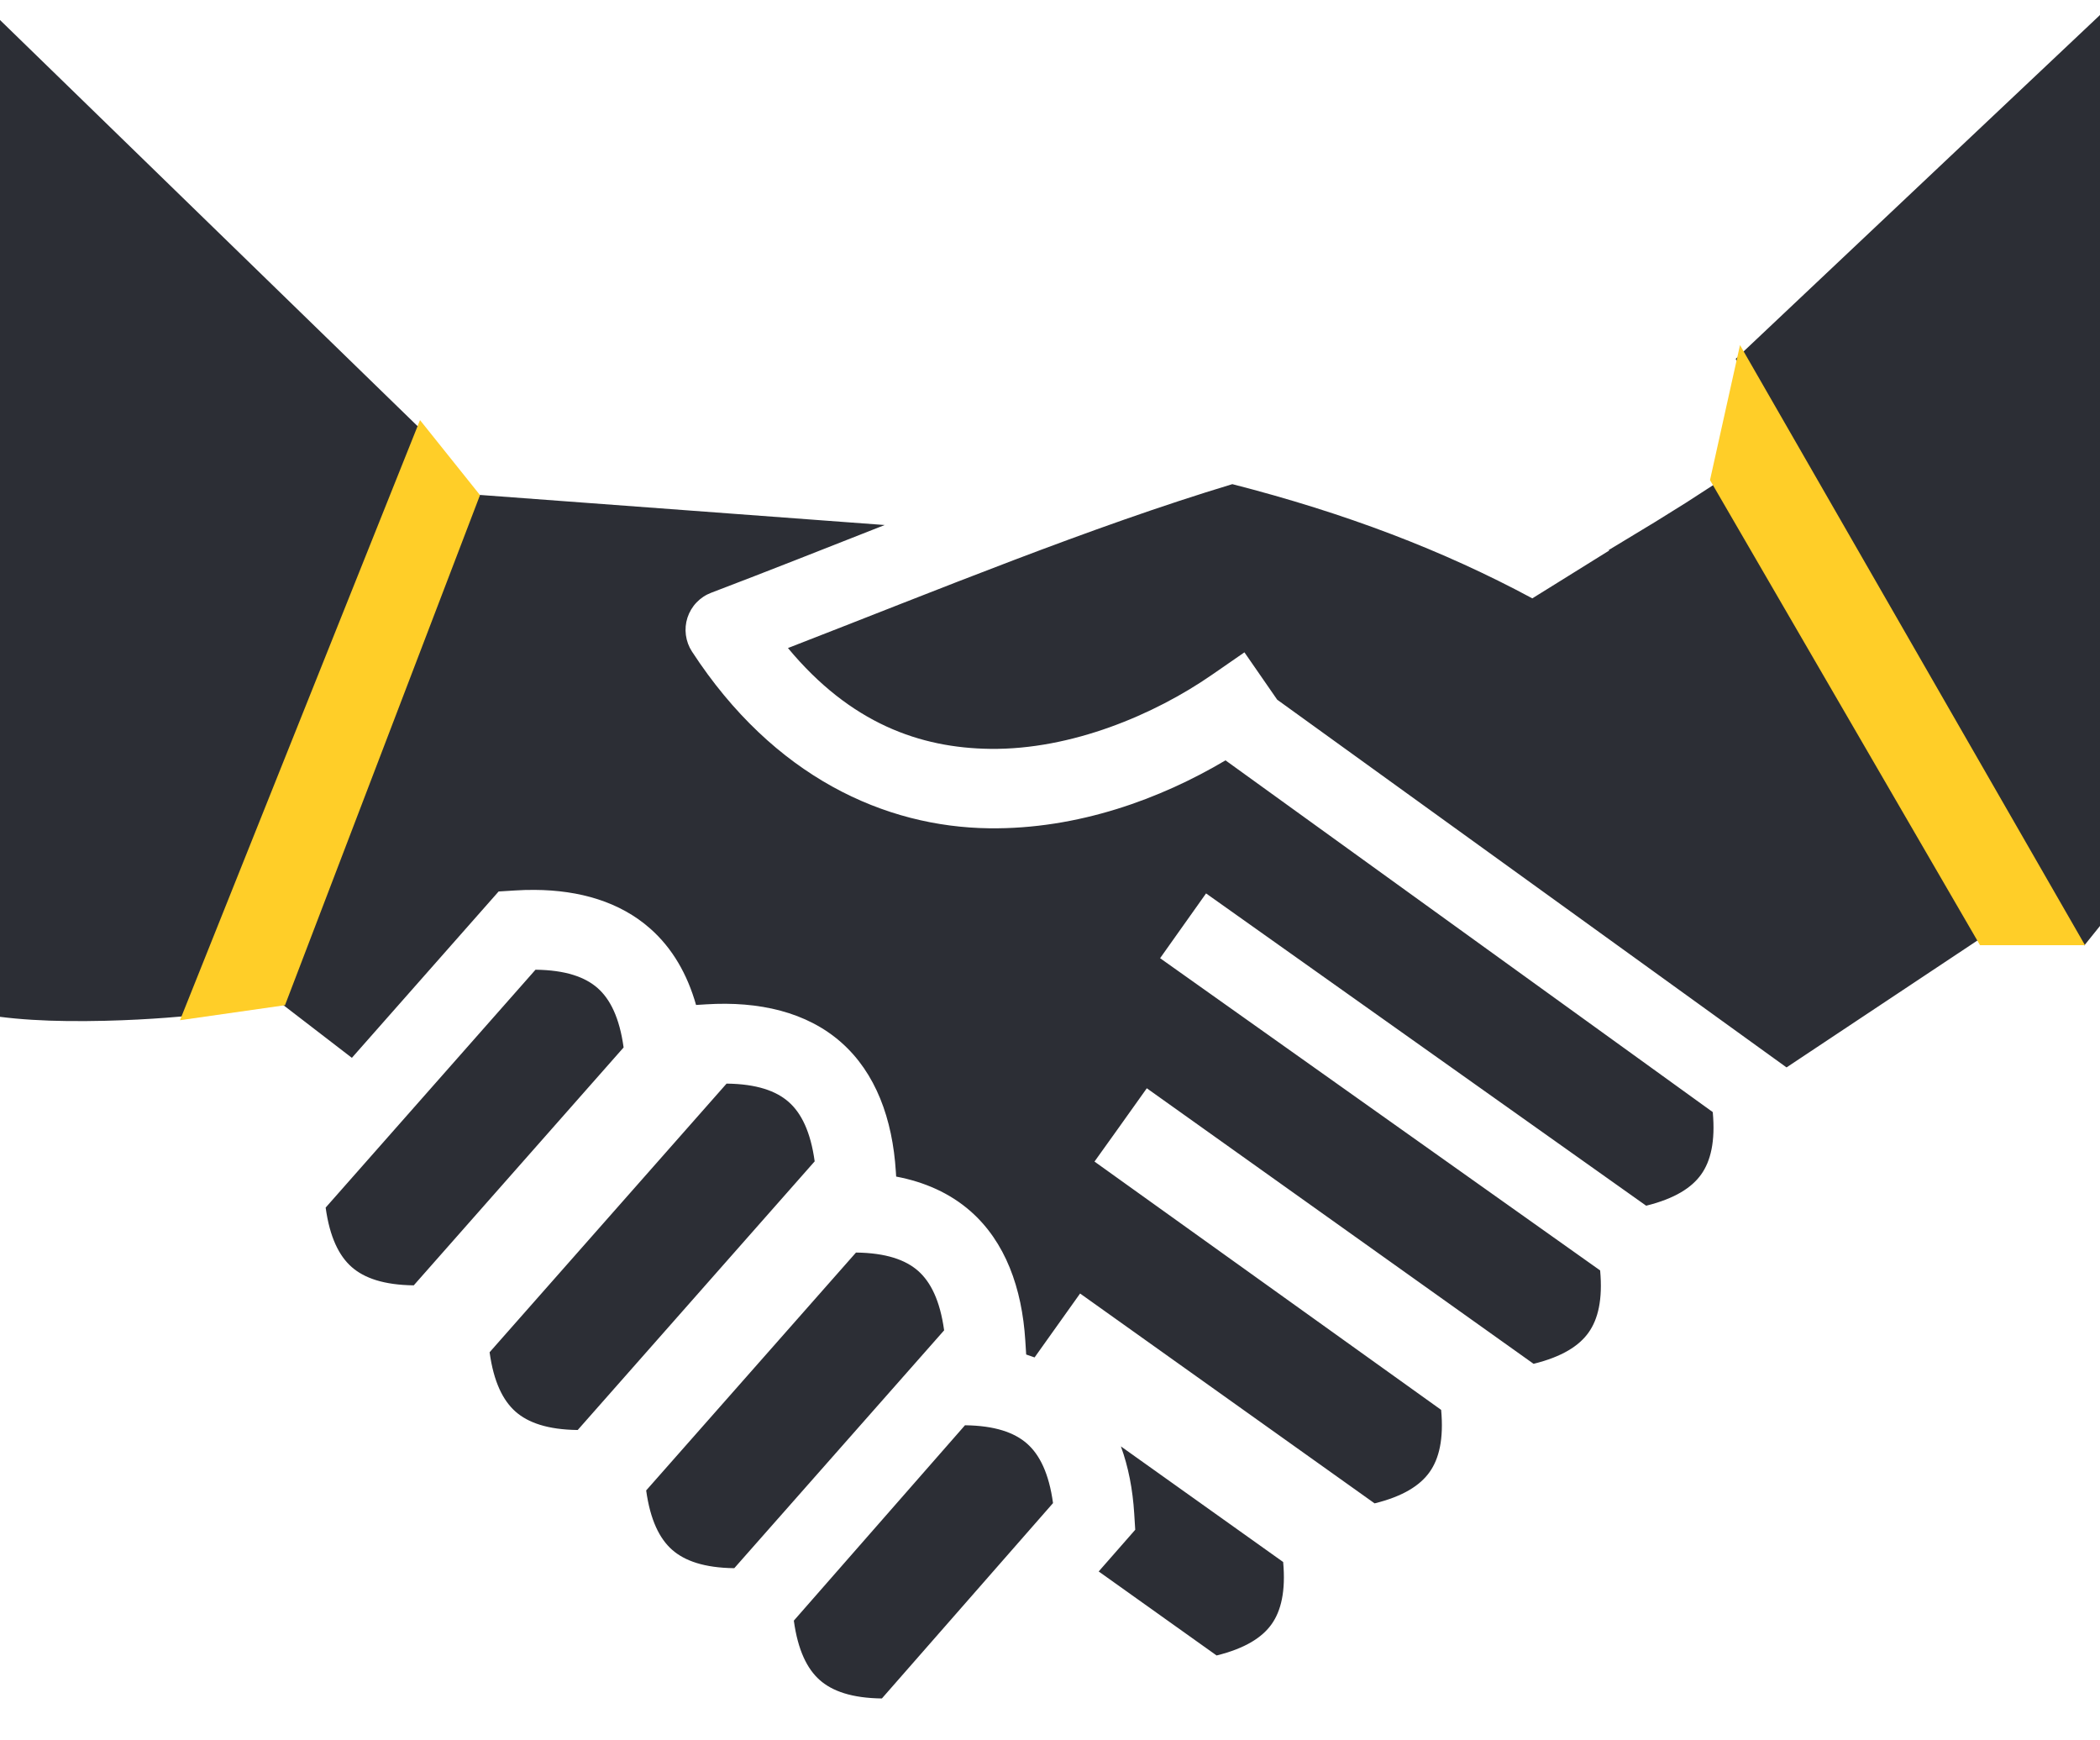 <svg width="70" height="58" viewBox="0 0 70 58" fill="none" xmlns="http://www.w3.org/2000/svg">
<g clip-path="url(#clip0_704_1070)">
<path d="M70 0.5L57.856 11.961L69.473 31.514L70 30.858V0.5ZM0 0.667V33.887C0.659 33.972 1.45 34.02 2.249 34.028C3.995 34.046 5.434 33.932 6.242 33.86L13.985 14.266L0 0.667ZM57.228 16.088L56.193 16.758C56.171 16.772 55.405 17.248 55.18 17.389L53.62 18.333L53.642 18.346C52.919 18.796 52.718 18.922 51.898 19.431C51.482 19.69 51.472 19.696 51.077 19.941C48.093 18.337 44.856 17.104 41.078 16.135C36.326 17.57 31.292 19.648 26.265 21.597C28.352 24.11 30.671 24.928 33.007 24.957C35.716 24.991 38.485 23.813 40.392 22.493L41.481 21.74L42.573 23.318L59.551 35.573L66.185 31.163L57.228 16.088ZM15.953 16.491L9.281 33.371L11.729 35.254L16.621 29.71L17.168 29.676C17.389 29.662 17.606 29.655 17.821 29.657C19.323 29.666 20.665 30.056 21.672 30.945C22.418 31.602 22.914 32.478 23.202 33.492L23.537 33.471C25.301 33.361 26.89 33.725 28.041 34.74C29.192 35.756 29.752 37.288 29.862 39.052L29.872 39.211C30.819 39.39 31.667 39.763 32.357 40.371C33.508 41.386 34.067 42.918 34.177 44.682L34.206 45.141C34.3 45.171 34.393 45.203 34.486 45.238L36.003 43.108L45.82 50.102C46.771 49.868 47.337 49.503 47.652 49.06C47.968 48.617 48.128 47.962 48.038 46.986L36.483 38.711L37.246 37.645L38.227 36.268L51.119 45.451C52.07 45.217 52.637 44.852 52.952 44.409C53.267 43.967 53.427 43.313 53.338 42.339L38.67 31.933L40.202 29.774L54.872 40.182C55.824 39.947 56.391 39.582 56.706 39.139C57.022 38.696 57.182 38.04 57.092 37.062L40.85 25.34C38.695 26.618 35.938 27.641 32.974 27.604C29.506 27.561 25.795 25.903 23.066 21.714C22.958 21.549 22.889 21.361 22.863 21.165C22.837 20.969 22.855 20.77 22.916 20.582C22.978 20.394 23.08 20.222 23.217 20.079C23.353 19.936 23.52 19.825 23.705 19.755C25.619 19.027 27.552 18.259 29.49 17.497L15.953 16.491ZM17.85 32.317L10.855 40.245C10.992 41.237 11.302 41.854 11.721 42.224C12.14 42.593 12.791 42.824 13.792 42.836L20.787 34.908C20.65 33.916 20.34 33.299 19.921 32.929C19.502 32.56 18.851 32.329 17.85 32.317ZM24.219 36.113L16.32 45.066C16.456 46.058 16.767 46.675 17.185 47.045C17.604 47.414 18.255 47.645 19.257 47.657L27.156 38.704C27.019 37.712 26.709 37.094 26.29 36.725C25.871 36.355 25.22 36.124 24.219 36.113ZM28.533 41.743L21.539 49.671C21.676 50.663 21.986 51.28 22.405 51.65C22.824 52.019 23.475 52.25 24.476 52.262L31.471 44.335C31.334 43.342 31.023 42.725 30.605 42.355C30.186 41.986 29.535 41.755 28.533 41.743ZM32.166 47.499L26.461 54.01C26.597 55.004 26.908 55.622 27.327 55.992C27.745 56.361 28.396 56.592 29.396 56.604L35.101 50.093C34.965 49.099 34.654 48.481 34.235 48.111C33.816 47.742 33.166 47.511 32.166 47.499ZM37.363 48.203C37.612 48.882 37.757 49.635 37.807 50.437L37.841 50.982L36.623 52.371L40.553 55.171C41.504 54.936 42.071 54.572 42.386 54.129C42.701 53.686 42.861 53.031 42.772 52.056L37.363 48.203Z" fill="#2C2E35"/>
<path d="M6 34L14 14L16 16.5L9.5 33.5L6 34Z" fill="#FFCE28"/>
<path d="M69.5 31.5L58 11.5L57 16L66 31.5L69.5 31.5Z" fill="#FFCE28"/>
</g>
<defs>
<clipPath id="clip0_704_1070">
<rect width="70" height="57" fill="white" transform="translate(0 0.5)"/>
</clipPath>
</defs>
</svg>
